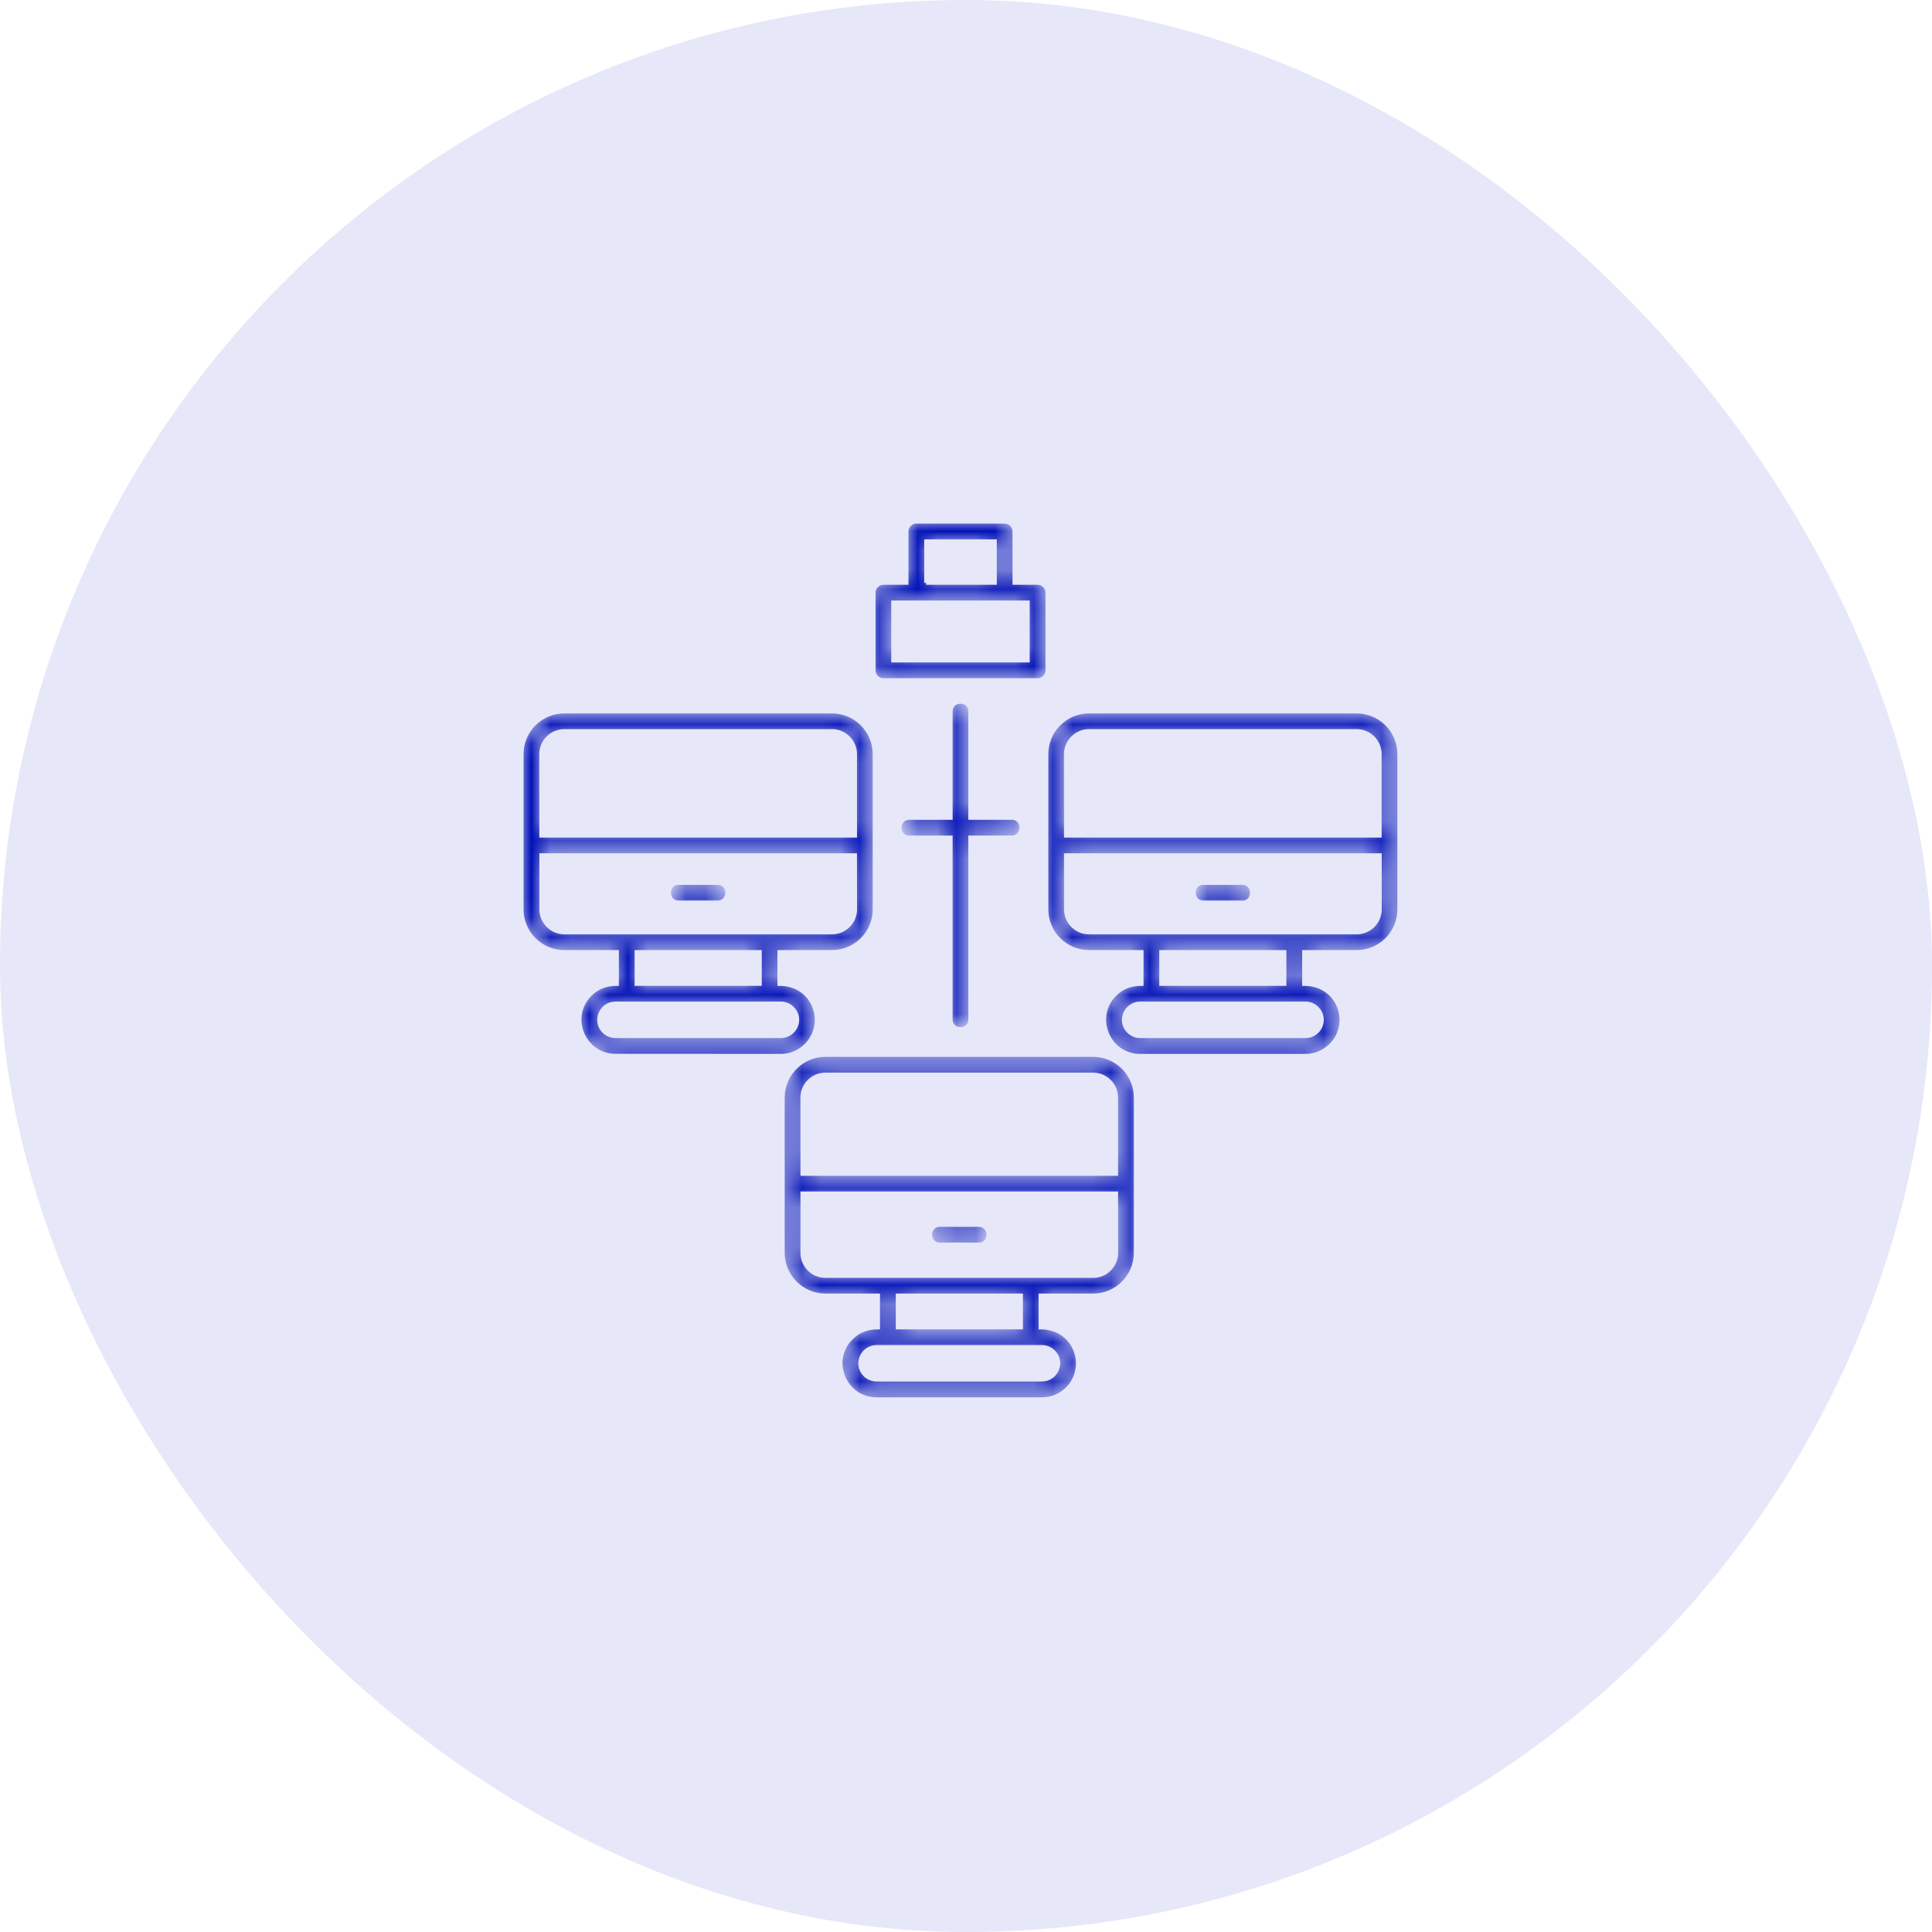 <svg xmlns="http://www.w3.org/2000/svg" width="100" height="100" viewBox="0 0 100 100" fill="none"><rect width="100" height="100" rx="50" fill="#E6E7F8"></rect><mask id="path-2-inside-1_1561_4409" fill="white"><path d="M45.725 30.168H46.923V27.509C46.923 27.227 47.15 27 47.432 27H51.999C52.279 27 52.507 27.227 52.507 27.509V30.168H53.706C53.986 30.168 54.214 30.396 54.214 30.676V34.694C54.214 34.977 53.986 35.204 53.706 35.204H45.726C45.446 35.204 45.218 34.977 45.218 34.694V30.676C45.22 30.396 45.447 30.168 45.725 30.168ZM41.532 60.759H57.772V56.809C57.772 56.156 57.236 55.62 56.582 55.62H42.719C42.066 55.62 41.53 56.156 41.53 56.809L41.532 60.759ZM57.772 61.772H41.532V64.853C41.532 65.507 42.068 66.042 42.722 66.042H56.584C57.238 66.042 57.774 65.507 57.774 64.853L57.772 61.772ZM55.173 43.251H71.415V39.029C71.415 38.38 70.877 37.84 70.225 37.84H56.361C55.711 37.84 55.171 38.378 55.171 39.029L55.173 43.251ZM71.415 44.266H55.173V47.071C55.173 47.724 55.711 48.26 56.363 48.26H70.23C70.879 48.26 71.419 47.724 71.419 47.071L71.417 44.266H71.415ZM28.019 43.251H44.258V39.029C44.258 38.38 43.722 37.84 43.069 37.84H29.204C28.55 37.84 28.014 38.378 28.014 39.029L28.016 43.251H28.019ZM44.256 44.266H28.019V47.071C28.019 47.724 28.555 48.26 29.208 48.26H43.071C43.724 48.26 44.26 47.724 44.26 47.071L44.256 44.266ZM48.648 64.416C47.978 64.416 47.978 63.401 48.648 63.401H50.657C51.325 63.401 51.325 64.416 50.657 64.416H48.648ZM62.291 46.714C61.624 46.714 61.624 45.699 62.291 45.699H64.301C64.969 45.699 64.969 46.714 64.301 46.714H62.291ZM35.131 46.714C34.463 46.714 34.463 45.699 35.131 45.699H37.14C37.808 45.699 37.808 46.714 37.14 46.714H35.131ZM47.067 43.347C46.4 43.347 46.4 42.332 47.067 42.332H49.207V36.825C49.207 36.157 50.221 36.157 50.221 36.825V42.332H52.365C53.033 42.332 53.033 43.347 52.365 43.347H50.221V52.764C50.221 53.432 49.207 53.432 49.207 52.764V43.347H47.067ZM46.465 67.055V68.707H52.846V67.055H46.465ZM45.448 68.707V67.055H42.72C41.51 67.055 40.516 66.062 40.516 64.851V56.807C40.516 55.598 41.508 54.603 42.72 54.603H56.583C57.796 54.603 58.787 55.596 58.787 56.807V64.851C58.787 66.06 57.796 67.055 56.583 67.055H53.859V68.707C55.673 68.707 56.371 70.751 55.247 71.882C54.91 72.218 54.443 72.425 53.932 72.425H45.367C43.731 72.425 42.879 70.428 44.056 69.255C44.439 68.874 44.89 68.707 45.448 68.707ZM53.934 69.722H45.369C44.632 69.722 44.238 70.621 44.772 71.159C44.926 71.311 45.137 71.406 45.369 71.406H53.934C54.672 71.406 55.066 70.507 54.53 69.97C54.376 69.817 54.167 69.722 53.934 69.722ZM60.104 49.275V50.927H66.485V49.275H60.104ZM59.089 50.927V49.275H56.361C55.151 49.275 54.161 48.285 54.161 47.071V39.028C54.161 37.818 55.151 36.827 56.361 36.827H70.228C71.438 36.827 72.428 37.818 72.428 39.028V47.071C72.428 48.285 71.438 49.275 70.228 49.275H67.5V50.927C69.319 50.927 70.017 52.971 68.888 54.102C68.552 54.438 68.085 54.65 67.573 54.65H59.012C57.372 54.65 56.524 52.652 57.697 51.475C58.078 51.094 58.531 50.927 59.089 50.927ZM67.575 51.942H59.014C58.275 51.942 57.881 52.845 58.417 53.383C58.569 53.535 58.778 53.631 59.014 53.631H67.575C68.314 53.631 68.708 52.727 68.172 52.194C68.019 52.037 67.808 51.942 67.575 51.942ZM32.947 49.275V50.927H39.328V49.275H32.947ZM31.932 50.927V49.275H29.204C27.991 49.275 27 48.285 27 47.071V39.028C27 37.818 27.99 36.827 29.204 36.827H43.067C44.281 36.827 45.271 37.818 45.271 39.028V47.071C45.271 48.285 44.281 49.275 43.067 49.275H40.339V50.927C42.158 50.927 42.856 52.971 41.727 54.102C41.39 54.438 40.928 54.65 40.416 54.65L31.855 54.645C30.219 54.645 29.366 52.648 30.544 51.471C30.921 51.094 31.376 50.927 31.932 50.927ZM40.42 51.942H31.855C31.118 51.942 30.725 52.845 31.259 53.383C31.411 53.535 31.624 53.631 31.855 53.631H40.42C41.159 53.631 41.553 52.727 41.017 52.194C40.862 52.037 40.651 51.942 40.42 51.942ZM47.938 30.168H51.494V28.017H47.938L47.94 30.168H47.938ZM53.197 31.183H46.231V34.187H53.197V31.183Z"></path></mask><path d="M45.725 30.168H46.923V27.509C46.923 27.227 47.15 27 47.432 27H51.999C52.279 27 52.507 27.227 52.507 27.509V30.168H53.706C53.986 30.168 54.214 30.396 54.214 30.676V34.694C54.214 34.977 53.986 35.204 53.706 35.204H45.726C45.446 35.204 45.218 34.977 45.218 34.694V30.676C45.22 30.396 45.447 30.168 45.725 30.168ZM41.532 60.759H57.772V56.809C57.772 56.156 57.236 55.62 56.582 55.62H42.719C42.066 55.62 41.53 56.156 41.53 56.809L41.532 60.759ZM57.772 61.772H41.532V64.853C41.532 65.507 42.068 66.042 42.722 66.042H56.584C57.238 66.042 57.774 65.507 57.774 64.853L57.772 61.772ZM55.173 43.251H71.415V39.029C71.415 38.38 70.877 37.84 70.225 37.84H56.361C55.711 37.84 55.171 38.378 55.171 39.029L55.173 43.251ZM71.415 44.266H55.173V47.071C55.173 47.724 55.711 48.26 56.363 48.26H70.23C70.879 48.26 71.419 47.724 71.419 47.071L71.417 44.266H71.415ZM28.019 43.251H44.258V39.029C44.258 38.38 43.722 37.84 43.069 37.84H29.204C28.55 37.84 28.014 38.378 28.014 39.029L28.016 43.251H28.019ZM44.256 44.266H28.019V47.071C28.019 47.724 28.555 48.26 29.208 48.26H43.071C43.724 48.26 44.26 47.724 44.26 47.071L44.256 44.266ZM48.648 64.416C47.978 64.416 47.978 63.401 48.648 63.401H50.657C51.325 63.401 51.325 64.416 50.657 64.416H48.648ZM62.291 46.714C61.624 46.714 61.624 45.699 62.291 45.699H64.301C64.969 45.699 64.969 46.714 64.301 46.714H62.291ZM35.131 46.714C34.463 46.714 34.463 45.699 35.131 45.699H37.14C37.808 45.699 37.808 46.714 37.14 46.714H35.131ZM47.067 43.347C46.4 43.347 46.4 42.332 47.067 42.332H49.207V36.825C49.207 36.157 50.221 36.157 50.221 36.825V42.332H52.365C53.033 42.332 53.033 43.347 52.365 43.347H50.221V52.764C50.221 53.432 49.207 53.432 49.207 52.764V43.347H47.067ZM46.465 67.055V68.707H52.846V67.055H46.465ZM45.448 68.707V67.055H42.72C41.51 67.055 40.516 66.062 40.516 64.851V56.807C40.516 55.598 41.508 54.603 42.72 54.603H56.583C57.796 54.603 58.787 55.596 58.787 56.807V64.851C58.787 66.06 57.796 67.055 56.583 67.055H53.859V68.707C55.673 68.707 56.371 70.751 55.247 71.882C54.91 72.218 54.443 72.425 53.932 72.425H45.367C43.731 72.425 42.879 70.428 44.056 69.255C44.439 68.874 44.89 68.707 45.448 68.707ZM53.934 69.722H45.369C44.632 69.722 44.238 70.621 44.772 71.159C44.926 71.311 45.137 71.406 45.369 71.406H53.934C54.672 71.406 55.066 70.507 54.53 69.97C54.376 69.817 54.167 69.722 53.934 69.722ZM60.104 49.275V50.927H66.485V49.275H60.104ZM59.089 50.927V49.275H56.361C55.151 49.275 54.161 48.285 54.161 47.071V39.028C54.161 37.818 55.151 36.827 56.361 36.827H70.228C71.438 36.827 72.428 37.818 72.428 39.028V47.071C72.428 48.285 71.438 49.275 70.228 49.275H67.5V50.927C69.319 50.927 70.017 52.971 68.888 54.102C68.552 54.438 68.085 54.65 67.573 54.65H59.012C57.372 54.65 56.524 52.652 57.697 51.475C58.078 51.094 58.531 50.927 59.089 50.927ZM67.575 51.942H59.014C58.275 51.942 57.881 52.845 58.417 53.383C58.569 53.535 58.778 53.631 59.014 53.631H67.575C68.314 53.631 68.708 52.727 68.172 52.194C68.019 52.037 67.808 51.942 67.575 51.942ZM32.947 49.275V50.927H39.328V49.275H32.947ZM31.932 50.927V49.275H29.204C27.991 49.275 27 48.285 27 47.071V39.028C27 37.818 27.99 36.827 29.204 36.827H43.067C44.281 36.827 45.271 37.818 45.271 39.028V47.071C45.271 48.285 44.281 49.275 43.067 49.275H40.339V50.927C42.158 50.927 42.856 52.971 41.727 54.102C41.39 54.438 40.928 54.65 40.416 54.65L31.855 54.645C30.219 54.645 29.366 52.648 30.544 51.471C30.921 51.094 31.376 50.927 31.932 50.927ZM40.42 51.942H31.855C31.118 51.942 30.725 52.845 31.259 53.383C31.411 53.535 31.624 53.631 31.855 53.631H40.42C41.159 53.631 41.553 52.727 41.017 52.194C40.862 52.037 40.651 51.942 40.42 51.942ZM47.938 30.168H51.494V28.017H47.938L47.94 30.168H47.938ZM53.197 31.183H46.231V34.187H53.197V31.183Z" fill="#0111B7" stroke="#E6E7F8" stroke-width="0.2" mask="url(#path-2-inside-1_1561_4409)"></path></svg>